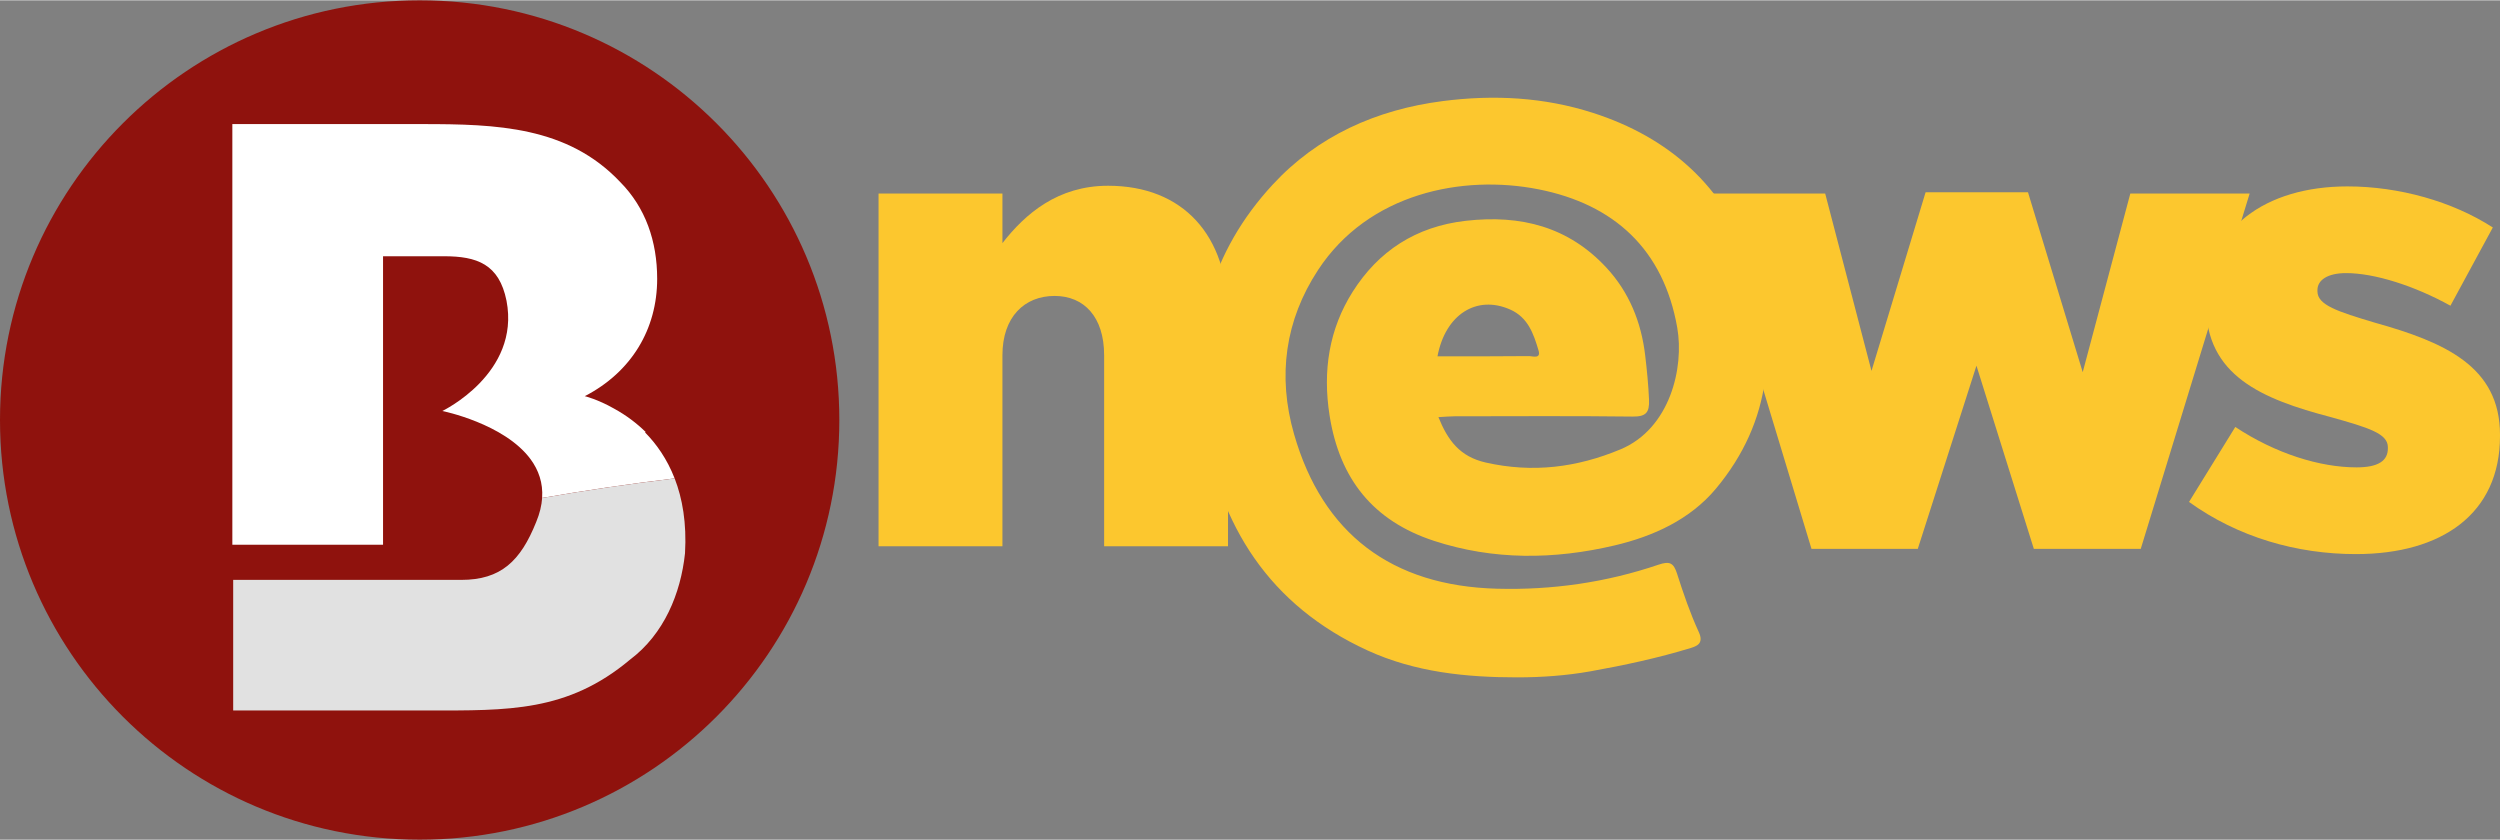 <svg xmlns="http://www.w3.org/2000/svg" xmlns:xlink="http://www.w3.org/1999/xlink" xmlns:xodm="http://www.corel.com/coreldraw/odm/2003" xml:space="preserve" width="1000px" height="336px" version="1.1" style="shape-rendering:geometricPrecision; text-rendering:geometricPrecision; image-rendering:optimizeQuality; fill-rule:evenodd; clip-rule:evenodd" viewBox="0 0 989.69 332.27"><rect x="0" y="0" width="989.69" height="332.27" fill="#808080" stroke="none"/> <defs> <style type="text/css"> .fil1 {fill:#8F120D;fill-rule:nonzero} .fil3 {fill:#E1E1E1;fill-rule:nonzero} .fil0 {fill:#FCC72E;fill-rule:nonzero} .fil2 {fill:white;fill-rule:nonzero} </style> </defs> <g id="Camada_x0020_1">  <g id="_2636327040016"> <path class="fil0" d="M569.43 165c3.77,9.28 8.49,15.65 18.76,17.98 18.56,4.19 36.08,1.98 53.34,-5.23 19.62,-8.21 25.24,-32.34 22.45,-48.18 -5.44,-30.94 -24.95,-48.83 -54.91,-54.76 -30.09,-5.95 -67.36,1.49 -87.33,32.01 -12.94,19.78 -16.1,41.81 -9.44,64.97 11.32,39.41 38.66,60.01 80.24,61.13 21.93,0.6 43.3,-2.48 64.03,-9.51 4.39,-1.49 5.95,-0.75 7.32,3.52 2.51,7.83 5.18,15.67 8.61,23.13 2,4.36 -0.45,5.5 -3.2,6.34 -12.98,3.97 -26.23,6.81 -39.6,9.21 -9.66,1.73 -19.58,2.41 -29.12,2.41 -20.13,0 -40.34,-2.02 -59.14,-10.63 -38.88,-17.8 -58.83,-49.28 -65.31,-90.45 -5.62,-35.68 3.35,-67.65 27.69,-93.98 17.78,-19.24 40.95,-29.69 67.37,-33.08 20.24,-2.6 39.99,-1.54 59.29,4.63 30.26,9.69 52.26,29.2 62.67,59.32 10.97,31.76 8.48,62.72 -13.86,89.49 -10.23,12.24 -24.83,18.87 -40.16,22.48 -23.86,5.62 -47.92,5.89 -71.5,-1.84 -23.96,-7.87 -37.32,-24.42 -41.28,-49.59 -2.8,-17.75 -0.18,-34.26 9.13,-48.98 10.17,-16.08 24.97,-25.85 44.79,-28.11 21.81,-2.49 40.66,2.36 55.68,18.56 8.95,9.66 13.79,21.51 15.34,34.74 0.69,5.84 1.27,11.64 1.52,17.52 0.21,5.1 -1.2,6.74 -6.52,6.68 -23.48,-0.29 -46.97,-0.13 -70.45,-0.11 -1.9,0 -3.8,0.19 -6.41,0.33zm-0.36 -24.08l0 0c12.51,0 24.33,0.06 36.15,-0.08 1.45,-0.02 4.91,1.3 3.84,-2.27 -1.94,-6.51 -4.13,-13.03 -11.2,-16.16 -13.25,-5.88 -25.67,1.89 -28.79,18.51z"></path> <path class="fil0" d="M347.8 76.49l49.04 0 0 19.62c9.03,-11.61 21.93,-22.71 41.81,-22.71 29.68,0 47.49,19.61 47.49,51.36l0 91.37 -49.04 0 0 -75.63c0,-15.23 -8,-23.48 -19.61,-23.48 -11.88,0 -20.65,8.25 -20.65,23.48l0 75.63 -49.04 0 0 -139.64z"></path> <polygon class="fil0" points="674.55,76.49 722.55,76.49 740.88,146.7 762.3,75.98 802.83,75.98 824.5,147.21 843.34,76.49 890.58,76.49 847.47,217.16 805.15,217.16 782.43,144.63 759.2,217.16 717.13,217.16 "></polygon> <path class="fil0" d="M866.58 198.57l18.32 -29.68c16,10.59 33.55,16 48.01,16 8.52,0 12.39,-2.58 12.39,-7.48l0 -0.52c0,-5.42 -7.75,-7.74 -22.46,-11.87 -27.61,-7.22 -49.55,-16.52 -49.55,-44.65l0 -0.51c0,-29.69 23.74,-46.2 56,-46.2 20.39,0 41.56,5.93 57.56,16.26l-16.78 30.97c-14.45,-8 -30.19,-12.91 -41.29,-12.91 -7.49,0 -11.36,2.84 -11.36,6.71l0 0.52c0,5.42 8,8 22.71,12.39 27.62,7.74 49.56,17.29 49.56,44.39l0 0.52c0,30.71 -22.97,46.71 -57.04,46.71 -23.49,0 -46.72,-6.71 -66.07,-20.65z"></path> <path class="fil1" d="M332.27 166.14c0,91.75 -74.38,166.13 -166.13,166.13 -91.76,0 -166.14,-74.38 -166.14,-166.13 0,-91.76 74.38,-166.14 166.14,-166.14 91.75,0 166.13,74.38 166.13,166.14z"></path> <path class="fil2" d="M267.07 189.25c-2.98,-7.68 -7.22,-13.66 -11.76,-18.25 0.11,-0.03 0.23,-0.05 0.34,-0.07 -3.59,-3.52 -7.74,-6.67 -12.58,-9.32 -6.51,-3.7 -11.57,-4.91 -11.57,-4.91 18.55,-9.58 28.66,-26.62 28.66,-46.44 0,-14.83 -4.56,-28.16 -14.67,-38.37 -20.83,-22 -48.88,-22.9 -78.21,-22.9l-75.26 0 -0.03 0 -0.01 0 0 166.53 0.01 0 0.03 0 14.94 0 26.38 0 18.3 0 0 -4.99 0 -11.7 0 -12.09 0 -49.22 0 -36.21 24.12 0c13.02,0 21.83,3.07 24.76,17.62 5.55,28.81 -25.41,43.64 -25.41,43.64 0,0 24.54,4.92 34.98,19.15 3.09,4.23 4.94,9.28 4.53,15.27 16.9,-2.96 34.41,-5.56 52.45,-7.74z"></path> <path class="fil3" d="M212.26 206.52c-6.19,15.5 -14.02,22.91 -29.68,22.91l-30.94 0 -59.33 0 0 51.7 77.25 0c31.61,0 55.1,0.62 79.84,-20.12 13.47,-10.1 20.09,-26.18 21.78,-42.11 0.7,-11.98 -1.03,-21.72 -4.1,-29.65 -18.06,2.18 -35.56,4.78 -52.46,7.74 -0.2,2.95 -0.94,6.12 -2.36,9.53z"></path> </g> </g> </svg>